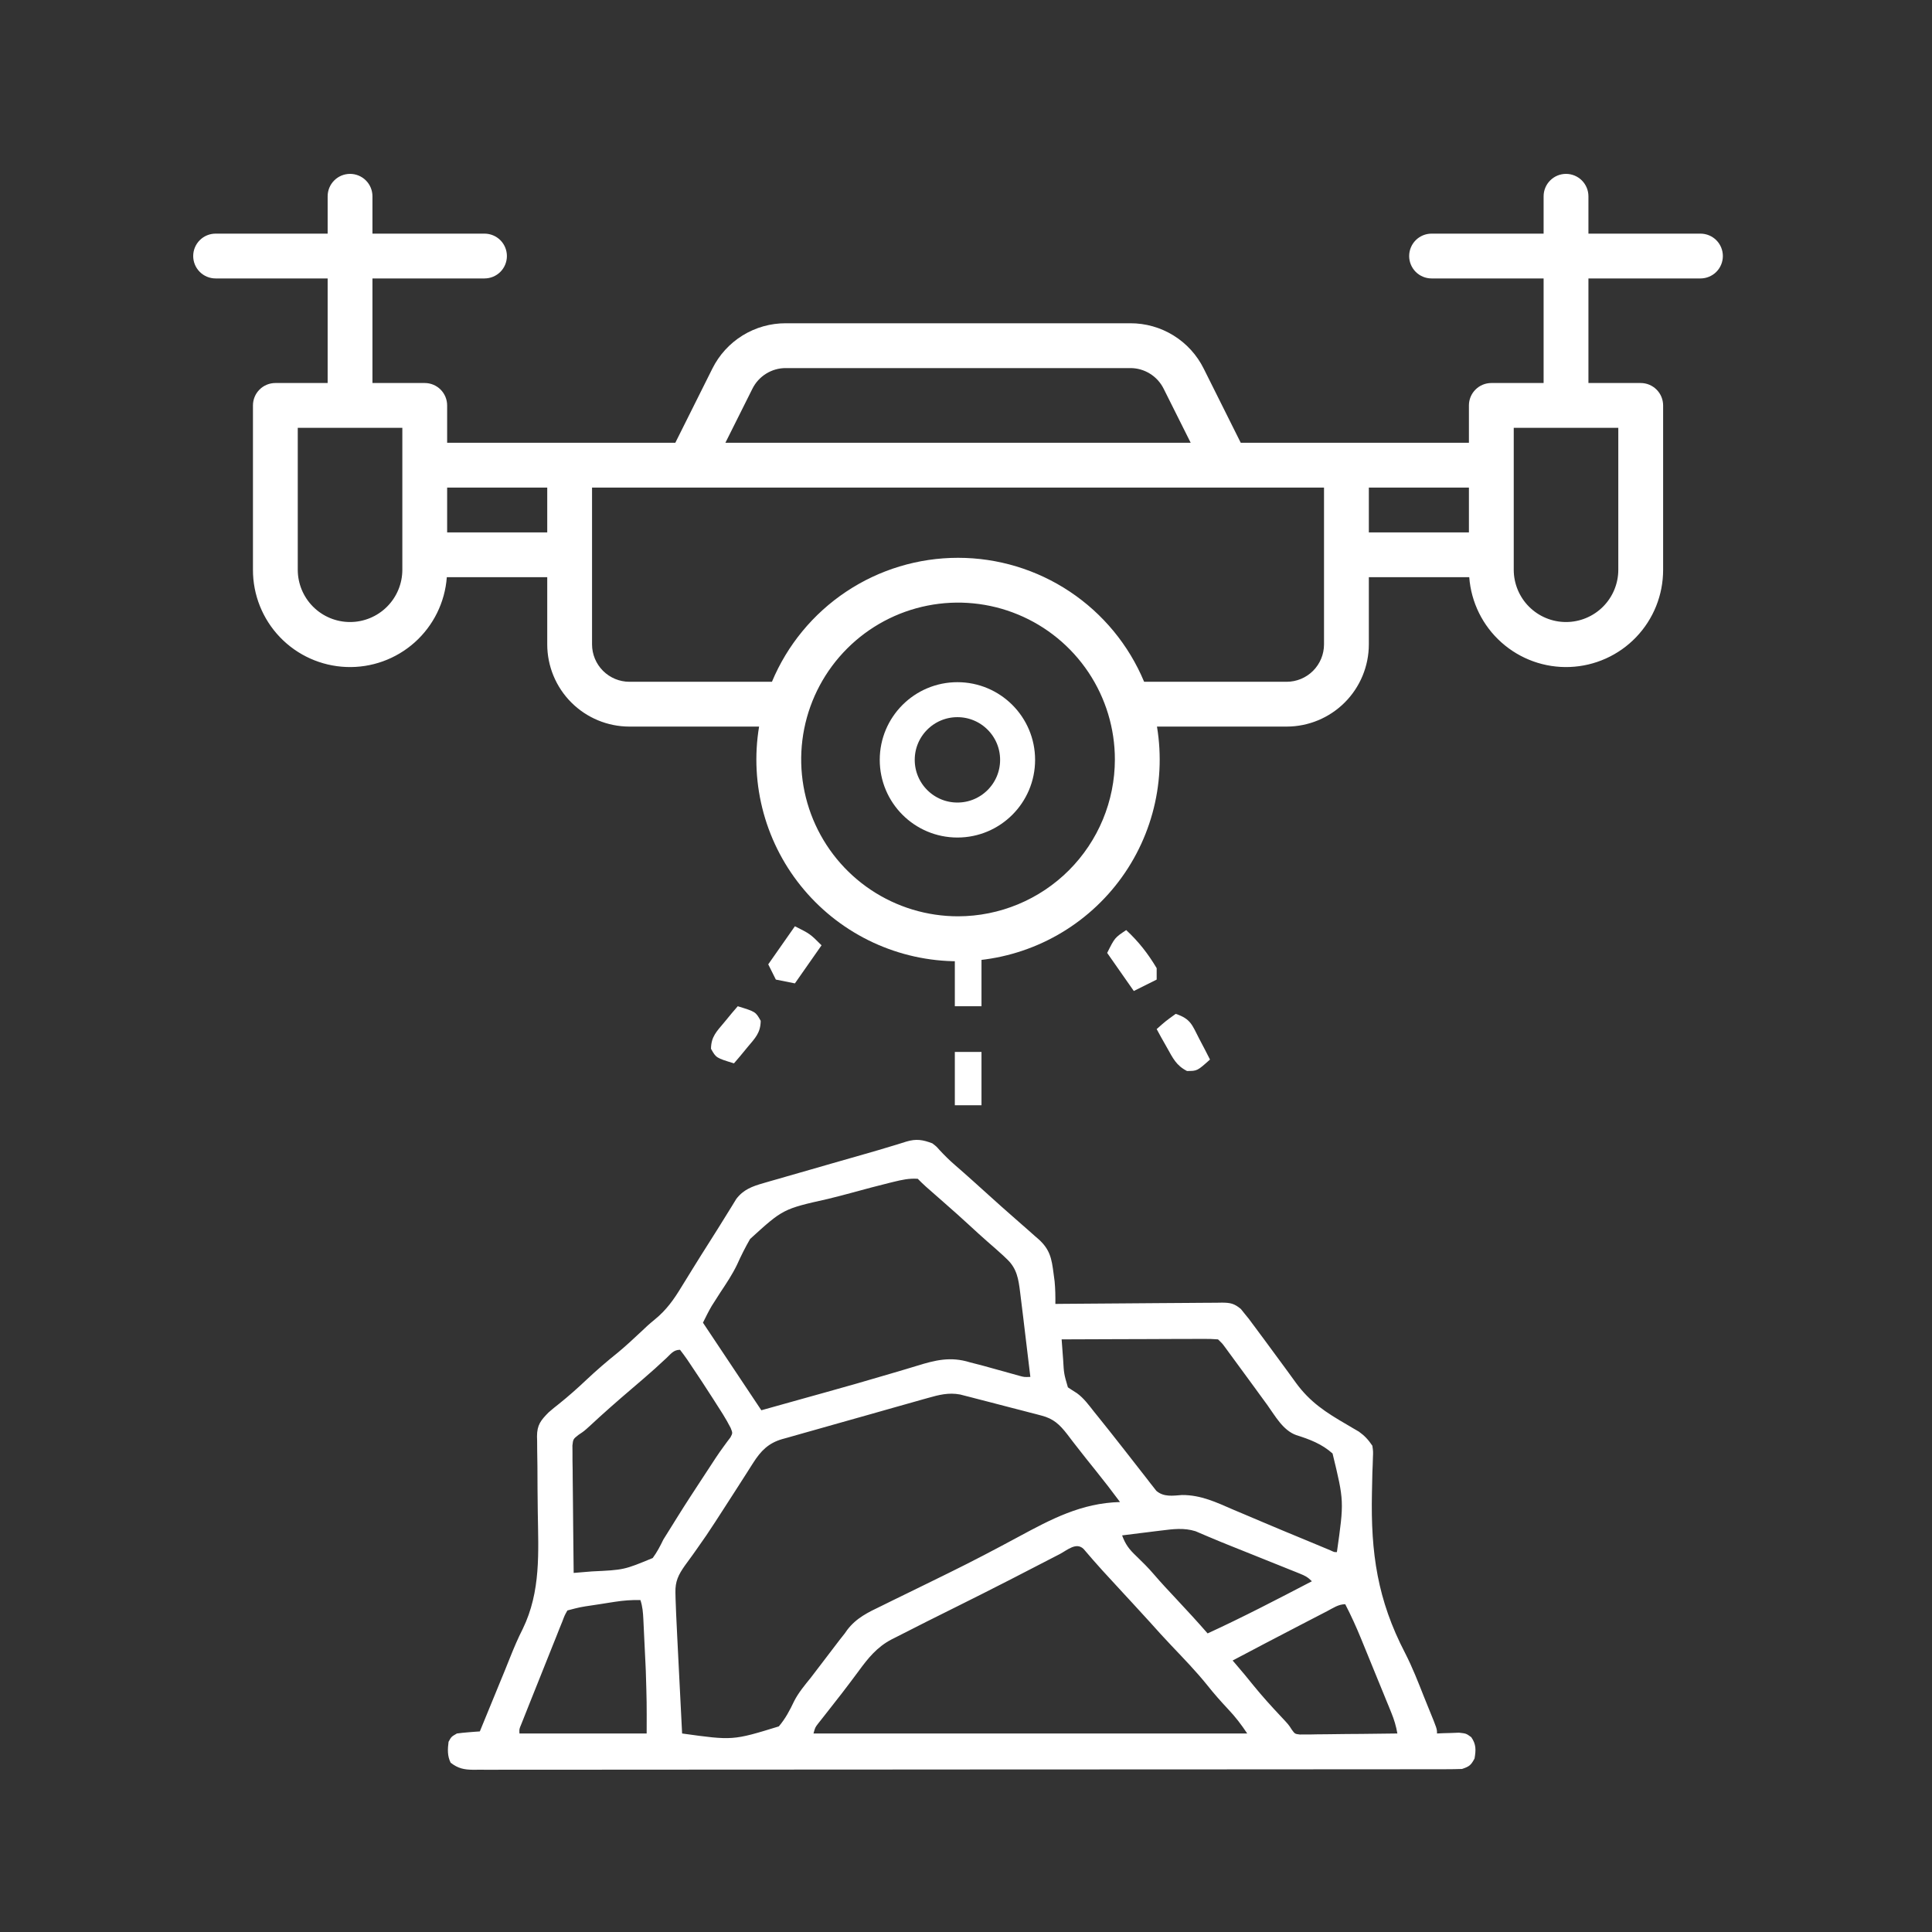 <svg xmlns="http://www.w3.org/2000/svg" width="100" height="100" viewBox="0 0 100 100" fill="none"><rect x="0" y="0" width="100" height="100" fill="#333333" stroke="none"/><path d="M88.016 12.093H82.217V10.16C82.217 9.852 82.094 9.557 81.877 9.34C81.659 9.122 81.365 9 81.057 9C80.749 9 80.454 9.122 80.237 9.34C80.019 9.557 79.897 9.852 79.897 10.16V12.093H74.098C73.79 12.093 73.496 12.215 73.278 12.432C73.061 12.65 72.938 12.945 72.938 13.253C72.938 13.56 73.061 13.855 73.278 14.073C73.496 14.29 73.79 14.412 74.098 14.412H79.897V19.825H77.191C76.883 19.825 76.588 19.947 76.371 20.165C76.153 20.382 76.031 20.677 76.031 20.985V22.918H64.221L62.305 19.082C61.954 18.374 61.412 17.779 60.739 17.363C60.067 16.948 59.292 16.729 58.501 16.732H40.674C39.884 16.729 39.109 16.948 38.436 17.363C37.764 17.779 37.221 18.374 36.87 19.082L34.954 22.918H23.144V20.985C23.144 20.677 23.022 20.382 22.805 20.165C22.587 19.947 22.292 19.825 21.985 19.825H19.278V14.412H25.077C25.385 14.412 25.68 14.29 25.898 14.073C26.115 13.855 26.237 13.56 26.237 13.253C26.237 12.945 26.115 12.65 25.898 12.432C25.68 12.215 25.385 12.093 25.077 12.093H19.278V10.16C19.278 9.852 19.156 9.557 18.939 9.34C18.721 9.122 18.426 9 18.119 9C17.811 9 17.516 9.122 17.299 9.34C17.081 9.557 16.959 9.852 16.959 10.16V12.093H11.16C10.852 12.093 10.557 12.215 10.34 12.432C10.122 12.65 10 12.945 10 13.253C10 13.56 10.122 13.855 10.34 14.073C10.557 14.29 10.852 14.412 11.16 14.412H16.959V19.825H14.253C13.945 19.825 13.65 19.947 13.432 20.165C13.215 20.382 13.093 20.677 13.093 20.985V29.49C13.089 30.791 13.591 32.043 14.492 32.982C15.393 33.921 16.623 34.473 17.924 34.523C19.224 34.574 20.493 34.117 21.464 33.25C22.434 32.384 23.031 31.174 23.127 29.876H28.325V33.356C28.326 34.483 28.775 35.564 29.572 36.361C30.369 37.158 31.45 37.607 32.577 37.608H39.29C39.042 39.103 39.123 40.634 39.526 42.095C39.929 43.555 40.646 44.911 41.626 46.066C42.606 47.222 43.825 48.151 45.2 48.788C46.575 49.425 48.072 49.755 49.588 49.755C51.103 49.755 52.6 49.425 53.975 48.788C55.35 48.151 56.57 47.222 57.55 46.066C58.53 44.911 59.246 43.555 59.649 42.095C60.053 40.634 60.133 39.103 59.885 37.608H66.598C67.725 37.607 68.806 37.158 69.603 36.361C70.4 35.564 70.849 34.483 70.851 33.356V29.876H76.048C76.145 31.174 76.741 32.384 77.712 33.25C78.683 34.117 79.952 34.574 81.252 34.523C82.552 34.473 83.782 33.921 84.683 32.982C85.585 32.043 86.086 30.791 86.083 29.49V20.985C86.083 20.677 85.96 20.382 85.743 20.165C85.525 19.947 85.231 19.825 84.923 19.825H82.217V14.412H88.016C88.323 14.412 88.618 14.29 88.836 14.073C89.053 13.855 89.175 13.56 89.175 13.253C89.175 12.945 89.053 12.65 88.836 12.432C88.618 12.215 88.323 12.093 88.016 12.093ZM20.825 29.49C20.825 30.207 20.54 30.896 20.032 31.403C19.525 31.911 18.836 32.196 18.119 32.196C17.401 32.196 16.712 31.911 16.205 31.403C15.697 30.896 15.412 30.207 15.412 29.49V22.144H20.825V29.49ZM23.144 27.557V25.237H28.325V27.557H23.144ZM38.945 20.12C39.105 19.798 39.352 19.528 39.657 19.339C39.963 19.15 40.315 19.05 40.674 19.052H58.501C58.86 19.05 59.213 19.15 59.518 19.339C59.824 19.528 60.07 19.798 60.23 20.12L61.63 22.918H37.546L38.945 20.12ZM49.588 47.428C47.982 47.428 46.412 46.952 45.077 46.06C43.742 45.168 42.702 43.9 42.087 42.416C41.473 40.933 41.312 39.3 41.625 37.725C41.938 36.151 42.712 34.704 43.847 33.569C44.982 32.433 46.429 31.66 48.004 31.347C49.579 31.034 51.211 31.194 52.695 31.809C54.178 32.423 55.446 33.464 56.338 34.799C57.23 36.134 57.706 37.704 57.706 39.309C57.704 41.462 56.848 43.525 55.326 45.047C53.804 46.569 51.74 47.425 49.588 47.428ZM68.531 33.356C68.53 33.868 68.326 34.359 67.964 34.722C67.602 35.084 67.111 35.288 66.598 35.289H59.22C58.427 33.388 57.089 31.765 55.375 30.623C53.661 29.481 51.647 28.872 49.588 28.872C47.528 28.872 45.515 29.481 43.801 30.623C42.087 31.765 40.749 33.388 39.955 35.289H32.577C32.065 35.288 31.574 35.084 31.212 34.722C30.849 34.359 30.645 33.868 30.644 33.356V25.237H68.531V33.356ZM70.851 25.237H76.031V27.557H70.851V25.237ZM83.763 29.49C83.763 30.207 83.478 30.896 82.971 31.403C82.463 31.911 81.775 32.196 81.057 32.196C80.339 32.196 79.651 31.911 79.143 31.403C78.636 30.896 78.351 30.207 78.351 29.49V22.144H83.763V29.49Z" fill="white"></path><path d="M52.671 39.33C52.671 41.05 51.276 42.445 49.556 42.445C47.835 42.445 46.441 41.05 46.441 39.33C46.441 37.61 47.835 36.215 49.556 36.215C51.276 36.215 52.671 37.61 52.671 39.33Z" stroke="white" stroke-width="1.811"></path><path d="M41.144 47.943C41.932 48.338 41.932 48.338 42.523 48.929C42.068 49.579 41.613 50.23 41.144 50.9C40.818 50.835 40.493 50.77 40.158 50.703C40.028 50.443 39.898 50.183 39.764 49.914C40.447 48.939 40.447 48.939 41.144 47.943Z" fill="white"></path><path d="M60.855 52.477C61.637 52.738 61.702 53.051 62.074 53.771C62.179 53.97 62.283 54.169 62.391 54.375C62.469 54.529 62.548 54.684 62.629 54.842C61.967 55.434 61.967 55.434 61.437 55.434C60.885 55.151 60.711 54.776 60.411 54.239C60.257 53.967 60.257 53.967 60.1 53.69C60.024 53.55 59.948 53.41 59.869 53.266C60.325 52.859 60.325 52.859 60.855 52.477Z" fill="white"></path><path d="M38.186 52.083C39.11 52.367 39.11 52.367 39.374 52.837C39.366 53.464 39.088 53.728 38.691 54.202C38.496 54.438 38.496 54.438 38.298 54.679C38.196 54.798 38.094 54.917 37.989 55.039C37.065 54.755 37.065 54.755 36.801 54.285C36.809 53.659 37.087 53.394 37.484 52.92C37.678 52.684 37.678 52.684 37.877 52.443C37.979 52.324 38.081 52.205 38.186 52.083Z" fill="white"></path><path d="M58.292 48.141C58.934 48.737 59.42 49.358 59.869 50.112C59.869 50.307 59.869 50.502 59.869 50.703C59.479 50.898 59.089 51.093 58.686 51.294C58.231 50.644 57.776 49.993 57.307 49.323C57.701 48.535 57.701 48.535 58.292 48.141Z" fill="white"></path><path d="M49.422 54.448C49.877 54.448 50.333 54.448 50.802 54.448C50.802 55.359 50.802 56.27 50.802 57.208C50.346 57.208 49.891 57.208 49.422 57.208C49.422 56.297 49.422 55.386 49.422 54.448Z" fill="white"></path><path d="M49.422 49.323C49.877 49.323 50.333 49.323 50.802 49.323C50.802 50.234 50.802 51.145 50.802 52.083C50.346 52.083 49.891 52.083 49.422 52.083C49.422 51.172 49.422 50.261 49.422 49.323Z" fill="white"></path><path d="M48.258 59.18C48.467 59.339 48.467 59.339 48.629 59.524C48.884 59.798 49.141 60.055 49.425 60.299C50.037 60.828 50.635 61.372 51.235 61.913C51.639 62.278 52.043 62.641 52.454 62.998C52.603 63.128 52.751 63.258 52.899 63.389C52.952 63.435 53.005 63.481 53.059 63.528C53.236 63.683 53.412 63.84 53.587 63.996C53.644 64.045 53.701 64.094 53.759 64.145C54.347 64.674 54.434 65.146 54.532 65.912C54.55 66.049 54.568 66.185 54.587 66.326C54.625 66.718 54.629 67.098 54.626 67.491C54.741 67.49 54.856 67.488 54.975 67.487C56.06 67.476 57.145 67.468 58.229 67.463C58.787 67.46 59.345 67.456 59.902 67.45C60.44 67.444 60.979 67.441 61.517 67.439C61.722 67.439 61.927 67.436 62.133 67.434C62.42 67.43 62.708 67.429 62.995 67.429C63.08 67.427 63.165 67.425 63.253 67.424C63.69 67.428 63.882 67.469 64.224 67.75C64.298 67.843 64.372 67.935 64.449 68.03C64.51 68.105 64.571 68.18 64.635 68.257C64.69 68.332 64.745 68.406 64.802 68.483C64.866 68.568 64.93 68.654 64.995 68.741C65.095 68.877 65.095 68.877 65.197 69.015C65.302 69.156 65.302 69.156 65.41 69.3C65.772 69.788 66.132 70.277 66.49 70.768C66.591 70.906 66.591 70.906 66.694 71.047C66.822 71.222 66.949 71.397 67.076 71.573C67.812 72.582 68.635 73.111 69.707 73.732C69.815 73.796 69.923 73.86 70.035 73.926C70.133 73.983 70.231 74.04 70.333 74.099C70.638 74.317 70.822 74.519 71.033 74.83C71.076 75.124 71.076 75.124 71.062 75.446C71.057 75.629 71.057 75.629 71.051 75.815C71.046 75.947 71.04 76.079 71.034 76.215C71.027 76.5 71.021 76.786 71.016 77.071C71.014 77.145 71.012 77.22 71.011 77.296C70.949 80.378 71.289 82.796 72.731 85.568C73.104 86.296 73.4 87.055 73.7 87.814C73.789 88.04 73.881 88.264 73.973 88.489C74.379 89.482 74.379 89.482 74.379 89.725C74.483 89.721 74.587 89.716 74.694 89.71C74.83 89.707 74.967 89.703 75.107 89.699C75.243 89.694 75.378 89.689 75.517 89.683C75.89 89.725 75.89 89.725 76.152 89.916C76.411 90.285 76.397 90.586 76.322 91.021C76.133 91.37 76.055 91.433 75.674 91.561C75.391 91.571 75.11 91.575 74.826 91.575C74.739 91.575 74.651 91.575 74.561 91.575C74.264 91.576 73.968 91.576 73.672 91.576C73.458 91.576 73.245 91.576 73.031 91.577C72.442 91.578 71.853 91.578 71.264 91.578C70.63 91.578 69.995 91.579 69.361 91.579C67.901 91.581 66.44 91.582 64.98 91.582C64.258 91.582 63.537 91.583 62.816 91.583C60.347 91.585 57.879 91.586 55.41 91.586C55.255 91.586 55.1 91.586 54.945 91.586C54.79 91.586 54.634 91.586 54.479 91.586C54.167 91.586 53.855 91.586 53.544 91.586C53.428 91.586 53.428 91.586 53.31 91.586C50.803 91.587 48.296 91.588 45.789 91.591C43.139 91.594 40.49 91.595 37.84 91.595C37.55 91.595 37.259 91.595 36.968 91.595C36.861 91.595 36.861 91.595 36.752 91.595C35.67 91.596 34.588 91.597 33.507 91.598C32.277 91.6 31.047 91.6 29.817 91.599C29.189 91.599 28.561 91.599 27.933 91.6C27.359 91.602 26.785 91.602 26.21 91.6C26.002 91.6 25.794 91.601 25.586 91.602C25.303 91.603 25.021 91.602 24.739 91.601C24.617 91.602 24.617 91.602 24.492 91.603C24.013 91.598 23.705 91.533 23.325 91.237C23.151 90.889 23.168 90.534 23.217 90.157C23.358 89.894 23.358 89.894 23.649 89.725C23.852 89.697 24.056 89.677 24.26 89.661C24.368 89.653 24.476 89.644 24.586 89.635C24.669 89.629 24.751 89.624 24.836 89.618C25.095 88.987 25.354 88.356 25.613 87.725C25.7 87.511 25.788 87.298 25.875 87.085C25.917 86.983 25.959 86.88 26.003 86.775C26.045 86.672 26.087 86.57 26.131 86.464C26.217 86.252 26.303 86.039 26.387 85.826C26.593 85.31 26.805 84.807 27.057 84.312C28 82.372 27.867 80.357 27.835 78.25C27.824 77.465 27.819 76.679 27.817 75.893C27.816 75.621 27.811 75.349 27.805 75.077C27.804 74.911 27.803 74.744 27.802 74.578C27.8 74.503 27.797 74.429 27.795 74.352C27.797 73.75 27.992 73.514 28.398 73.103C28.571 72.952 28.749 72.806 28.931 72.665C29.422 72.273 29.884 71.861 30.341 71.43C30.87 70.931 31.414 70.463 31.983 70.007C32.393 69.666 32.783 69.305 33.172 68.939C33.227 68.889 33.281 68.838 33.337 68.785C33.393 68.733 33.449 68.68 33.506 68.626C33.633 68.511 33.763 68.401 33.896 68.293C34.497 67.802 34.879 67.261 35.279 66.6C35.343 66.496 35.408 66.392 35.474 66.285C35.606 66.072 35.738 65.858 35.87 65.643C36.157 65.177 36.45 64.715 36.743 64.253C37.042 63.78 37.342 63.307 37.634 62.829C37.719 62.692 37.804 62.555 37.889 62.418C37.962 62.3 38.034 62.182 38.108 62.06C38.479 61.57 38.934 61.406 39.512 61.24C39.64 61.203 39.768 61.165 39.899 61.127C40.038 61.088 40.177 61.048 40.316 61.009C40.461 60.967 40.605 60.925 40.75 60.883C41.131 60.773 41.512 60.664 41.894 60.555C42.275 60.446 42.656 60.336 43.036 60.226C43.618 60.058 44.201 59.891 44.784 59.726C45.251 59.593 45.717 59.457 46.181 59.314C46.27 59.287 46.36 59.26 46.452 59.233C46.609 59.185 46.765 59.137 46.92 59.086C47.429 58.936 47.766 58.992 48.258 59.18ZM46.254 61.172C46.15 61.197 46.15 61.197 46.044 61.223C45.404 61.381 44.767 61.551 44.132 61.725C43.706 61.841 43.28 61.953 42.852 62.056C40.53 62.577 40.53 62.577 38.825 64.129C38.577 64.559 38.358 64.995 38.155 65.448C37.908 65.965 37.592 66.434 37.276 66.91C37.172 67.071 37.069 67.232 36.967 67.394C36.925 67.46 36.882 67.526 36.839 67.594C36.673 67.875 36.531 68.17 36.385 68.462C37.881 70.706 37.881 70.706 39.407 72.995C40.211 72.771 41.015 72.546 41.843 72.314C42.107 72.24 42.372 72.167 42.645 72.091C43.785 71.773 44.924 71.451 46.058 71.112C46.34 71.029 46.623 70.945 46.905 70.862C47.081 70.81 47.257 70.756 47.433 70.702C48.412 70.399 49.192 70.202 50.201 70.513C50.44 70.575 50.68 70.637 50.919 70.699C51.166 70.767 51.412 70.835 51.658 70.904C51.907 70.973 52.155 71.042 52.404 71.111C52.566 71.156 52.566 71.156 52.732 71.203C53.013 71.281 53.013 71.281 53.331 71.268C53.225 70.369 53.117 69.469 53.007 68.57C52.993 68.45 52.978 68.331 52.964 68.207C52.923 67.869 52.881 67.532 52.839 67.194C52.826 67.091 52.814 66.987 52.801 66.881C52.716 66.208 52.639 65.669 52.13 65.183C52.063 65.119 51.995 65.054 51.925 64.987C51.653 64.738 51.376 64.495 51.097 64.254C50.794 63.989 50.497 63.716 50.201 63.443C49.775 63.051 49.345 62.664 48.908 62.284C47.831 61.343 47.831 61.343 47.503 61.014C47.063 60.983 46.68 61.067 46.254 61.172ZM54.95 69.326C54.966 69.547 54.983 69.768 54.999 69.99C55.009 70.113 55.018 70.236 55.027 70.363C55.069 71.106 55.069 71.106 55.274 71.808C55.427 71.91 55.58 72.012 55.737 72.108C56.104 72.371 56.365 72.739 56.643 73.09C56.709 73.171 56.775 73.253 56.843 73.337C57.244 73.834 57.639 74.335 58.033 74.837C58.08 74.897 58.126 74.956 58.175 75.017C58.383 75.283 58.592 75.549 58.799 75.817C58.985 76.058 59.173 76.298 59.362 76.537C59.42 76.613 59.478 76.688 59.537 76.766C59.593 76.836 59.648 76.906 59.705 76.978C59.754 77.04 59.802 77.102 59.852 77.166C60.238 77.497 60.703 77.417 61.18 77.382C62.164 77.376 62.968 77.765 63.855 78.149C64.03 78.223 64.205 78.296 64.38 78.37C64.735 78.518 65.089 78.668 65.442 78.82C66.147 79.12 66.854 79.412 67.562 79.704C67.765 79.787 67.968 79.872 68.17 79.957C68.29 80.007 68.411 80.057 68.535 80.109C68.64 80.153 68.745 80.197 68.854 80.242C69.064 80.342 69.064 80.342 69.198 80.335C69.572 77.7 69.572 77.7 68.973 75.232C68.419 74.737 67.788 74.499 67.088 74.279C66.4 74.029 66.002 73.284 65.589 72.712C65.456 72.53 65.323 72.347 65.189 72.165C65.121 72.071 65.053 71.978 64.983 71.881C64.635 71.404 64.286 70.928 63.936 70.452C63.871 70.364 63.807 70.276 63.741 70.186C63.681 70.104 63.621 70.023 63.56 69.939C63.507 69.867 63.455 69.796 63.401 69.722C63.257 69.528 63.257 69.528 63.045 69.326C62.785 69.305 62.538 69.298 62.278 69.301C62.199 69.301 62.12 69.301 62.038 69.301C61.777 69.301 61.515 69.303 61.254 69.305C61.072 69.305 60.891 69.305 60.71 69.305C60.233 69.306 59.755 69.308 59.278 69.311C58.791 69.313 58.304 69.314 57.817 69.315C56.861 69.317 55.906 69.321 54.95 69.326ZM34.483 70.304C34.385 70.393 34.287 70.483 34.187 70.575C34.046 70.705 34.046 70.705 33.903 70.837C33.505 71.192 33.101 71.54 32.695 71.885C31.955 72.516 31.227 73.155 30.516 73.818C30.233 74.075 30.233 74.075 29.949 74.264C29.666 74.486 29.666 74.486 29.628 74.821C29.629 74.942 29.631 75.064 29.632 75.19C29.632 75.328 29.632 75.466 29.632 75.609C29.635 75.759 29.637 75.909 29.64 76.06C29.641 76.214 29.642 76.368 29.643 76.523C29.645 76.928 29.65 77.333 29.656 77.738C29.662 78.152 29.664 78.566 29.667 78.98C29.672 79.791 29.682 80.603 29.693 81.414C29.896 81.398 30.098 81.381 30.301 81.364C30.413 81.355 30.526 81.346 30.642 81.336C32.299 81.258 32.299 81.258 33.785 80.643C34.009 80.336 34.17 80.03 34.334 79.688C34.449 79.501 34.564 79.314 34.683 79.13C34.819 78.916 34.952 78.701 35.084 78.486C35.498 77.82 35.929 77.166 36.358 76.51C36.436 76.391 36.514 76.272 36.594 76.15C36.669 76.035 36.744 75.92 36.822 75.802C36.894 75.692 36.966 75.581 37.04 75.468C37.174 75.266 37.312 75.067 37.456 74.872C37.517 74.788 37.578 74.704 37.642 74.617C37.696 74.546 37.751 74.474 37.807 74.4C37.925 74.177 37.925 74.177 37.821 73.913C37.694 73.669 37.565 73.435 37.418 73.202C37.34 73.079 37.34 73.079 37.261 72.954C37.206 72.867 37.15 72.781 37.093 72.692C37.036 72.602 36.98 72.513 36.921 72.421C36.529 71.809 36.131 71.202 35.724 70.601C35.674 70.526 35.624 70.452 35.573 70.375C35.454 70.201 35.327 70.033 35.198 69.865C34.86 69.865 34.726 70.079 34.483 70.304ZM48.021 72.361C47.933 72.385 47.845 72.41 47.755 72.435C47.466 72.516 47.177 72.598 46.889 72.68C46.688 72.736 46.486 72.793 46.285 72.85C45.864 72.969 45.442 73.089 45.021 73.209C44.482 73.363 43.942 73.514 43.402 73.665C42.986 73.781 42.571 73.899 42.156 74.018C41.957 74.074 41.758 74.13 41.559 74.186C41.28 74.263 41.002 74.343 40.724 74.423C40.642 74.446 40.56 74.468 40.476 74.491C39.773 74.698 39.381 75.096 38.989 75.711C38.935 75.796 38.88 75.88 38.825 75.967C38.767 76.057 38.711 76.147 38.652 76.24C38.527 76.435 38.402 76.63 38.277 76.825C38.214 76.924 38.15 77.023 38.085 77.125C37.849 77.494 37.612 77.862 37.373 78.229C37.258 78.406 37.144 78.583 37.03 78.76C36.721 79.24 36.402 79.71 36.069 80.174C35.999 80.273 35.929 80.372 35.857 80.474C35.723 80.663 35.587 80.851 35.448 81.036C35.118 81.506 34.945 81.849 34.96 82.43C34.962 82.544 34.965 82.658 34.968 82.775C34.972 82.896 34.977 83.017 34.982 83.141C34.986 83.263 34.991 83.385 34.996 83.511C35.012 83.91 35.032 84.309 35.053 84.708C35.06 84.854 35.067 85 35.075 85.145C35.093 85.525 35.113 85.903 35.132 86.282C35.152 86.671 35.171 87.06 35.191 87.448C35.229 88.207 35.267 88.966 35.306 89.725C37.933 90.09 37.933 90.09 40.312 89.358C40.649 88.963 40.883 88.521 41.103 88.054C41.334 87.602 41.654 87.225 41.971 86.832C42.087 86.681 42.202 86.53 42.317 86.378C42.372 86.306 42.427 86.234 42.484 86.16C42.59 86.021 42.695 85.882 42.801 85.744C42.944 85.555 43.088 85.367 43.232 85.179C43.312 85.074 43.392 84.969 43.475 84.861C43.557 84.757 43.64 84.652 43.725 84.545C43.765 84.488 43.805 84.431 43.846 84.372C44.326 83.739 44.934 83.454 45.639 83.116C45.828 83.022 46.017 82.929 46.206 82.836C46.47 82.706 46.734 82.577 46.999 82.449C47.327 82.29 47.654 82.129 47.98 81.969C48.364 81.78 48.746 81.592 49.13 81.404C50.333 80.814 51.517 80.192 52.697 79.555C54.421 78.626 55.967 77.799 57.972 77.745C57.562 77.192 57.143 76.648 56.711 76.112C56.37 75.688 56.029 75.264 55.697 74.833C55.644 74.764 55.591 74.696 55.536 74.626C55.436 74.496 55.336 74.365 55.237 74.234C54.85 73.736 54.529 73.431 53.914 73.272C53.817 73.246 53.719 73.22 53.618 73.193C53.514 73.166 53.409 73.14 53.301 73.112C53.193 73.084 53.085 73.056 52.973 73.026C52.744 72.967 52.515 72.908 52.286 72.849C51.936 72.76 51.586 72.668 51.237 72.576C51.014 72.519 50.792 72.461 50.569 72.404C50.465 72.376 50.36 72.349 50.252 72.321C50.154 72.296 50.056 72.271 49.956 72.246C49.87 72.224 49.784 72.202 49.696 72.179C49.097 72.067 48.598 72.197 48.021 72.361ZM60.115 79.219C59.936 79.24 59.936 79.24 59.753 79.263C59.57 79.286 59.57 79.286 59.382 79.31C59.194 79.333 59.194 79.333 59.003 79.356C58.695 79.394 58.388 79.433 58.08 79.472C58.251 79.936 58.441 80.189 58.802 80.531C59.123 80.841 59.437 81.149 59.726 81.489C60.098 81.923 60.489 82.34 60.88 82.757C61.431 83.345 61.976 83.937 62.506 84.545C64.335 83.705 66.118 82.776 67.903 81.846C67.684 81.627 67.553 81.561 67.272 81.448C67.143 81.396 67.143 81.396 67.013 81.343C66.92 81.306 66.827 81.269 66.731 81.231C66.634 81.192 66.538 81.153 66.439 81.113C66.128 80.988 65.818 80.864 65.508 80.74C65.304 80.658 65.1 80.576 64.897 80.494C64.5 80.334 64.103 80.176 63.706 80.017C63.359 79.879 63.015 79.738 62.672 79.592C62.562 79.546 62.562 79.546 62.45 79.499C62.26 79.419 62.069 79.338 61.88 79.256C61.288 79.07 60.721 79.143 60.115 79.219ZM54.846 80.443C54.714 80.511 54.714 80.511 54.579 80.58C54.388 80.678 54.198 80.777 54.008 80.875C53.504 81.136 52.999 81.396 52.494 81.656C52.34 81.735 52.34 81.735 52.184 81.815C51.301 82.269 50.415 82.713 49.527 83.155C47.955 83.937 47.955 83.937 46.389 84.734C46.31 84.773 46.231 84.813 46.149 84.855C45.392 85.25 44.929 85.829 44.433 86.508C43.868 87.273 43.287 88.025 42.695 88.77C42.633 88.848 42.572 88.926 42.509 89.006C42.455 89.075 42.4 89.143 42.344 89.214C42.193 89.412 42.193 89.412 42.106 89.725C49.514 89.725 56.923 89.725 64.556 89.725C64.236 89.245 63.954 88.876 63.565 88.464C63.188 88.062 62.828 87.655 62.486 87.223C61.912 86.51 61.278 85.856 60.649 85.194C60.26 84.784 59.88 84.367 59.505 83.945C59.217 83.625 58.926 83.309 58.633 82.993C58.523 82.874 58.413 82.754 58.302 82.635C58.247 82.576 58.193 82.516 58.136 82.455C57.874 82.172 57.613 81.888 57.352 81.603C57.208 81.446 57.208 81.446 57.06 81.286C56.73 80.922 56.408 80.552 56.09 80.178C55.709 79.8 55.243 80.235 54.846 80.443ZM31.834 82.908C31.649 82.937 31.649 82.937 31.461 82.966C31.334 82.986 31.207 83.006 31.076 83.027C30.948 83.046 30.82 83.066 30.688 83.086C30.02 83.185 30.02 83.185 29.369 83.357C29.225 83.611 29.225 83.611 29.105 83.931C29.055 84.053 29.005 84.176 28.954 84.302C28.901 84.437 28.848 84.571 28.795 84.706C28.739 84.843 28.684 84.981 28.629 85.118C28.513 85.406 28.398 85.694 28.284 85.982C28.137 86.352 27.989 86.722 27.841 87.091C27.7 87.443 27.559 87.795 27.418 88.147C27.378 88.248 27.378 88.248 27.337 88.351C27.261 88.541 27.185 88.732 27.11 88.922C27.066 89.031 27.023 89.139 26.979 89.251C26.875 89.498 26.875 89.498 26.887 89.725C29.059 89.725 31.232 89.725 33.471 89.725C33.476 88.108 33.476 88.108 33.427 86.494C33.423 86.397 33.418 86.3 33.414 86.2C33.404 86.001 33.395 85.801 33.385 85.601C33.369 85.294 33.355 84.988 33.341 84.681C33.332 84.485 33.322 84.289 33.313 84.093C33.309 84.002 33.304 83.91 33.3 83.817C33.282 83.462 33.26 83.156 33.147 82.818C32.698 82.809 32.277 82.839 31.834 82.908ZM68.686 83.397C68.576 83.454 68.576 83.454 68.463 83.512C68.225 83.635 67.986 83.759 67.747 83.883C67.585 83.968 67.422 84.052 67.259 84.136C66.104 84.735 64.951 85.338 63.801 85.948C63.863 86.02 63.863 86.02 63.927 86.094C64.256 86.476 64.579 86.862 64.894 87.257C65.334 87.797 65.798 88.31 66.275 88.817C66.699 89.268 66.699 89.268 66.862 89.526C67.023 89.747 67.023 89.747 67.279 89.778C67.372 89.776 67.465 89.775 67.561 89.775C67.667 89.775 67.773 89.775 67.882 89.775C67.996 89.772 68.11 89.77 68.228 89.768C68.344 89.767 68.462 89.766 68.582 89.766C68.956 89.763 69.33 89.758 69.704 89.752C69.957 89.75 70.21 89.748 70.464 89.747C71.085 89.742 71.707 89.735 72.328 89.725C72.262 89.346 72.162 89.009 72.016 88.653C71.975 88.55 71.933 88.447 71.89 88.341C71.844 88.23 71.799 88.12 71.752 88.007C71.706 87.892 71.659 87.777 71.611 87.659C71.512 87.417 71.413 87.175 71.313 86.933C71.162 86.564 71.012 86.195 70.861 85.826C70.765 85.591 70.668 85.355 70.572 85.119C70.527 85.01 70.483 84.9 70.436 84.787C70.19 84.189 69.927 83.608 69.629 83.034C69.277 83.034 68.992 83.237 68.686 83.397Z" fill="white"></path></svg>